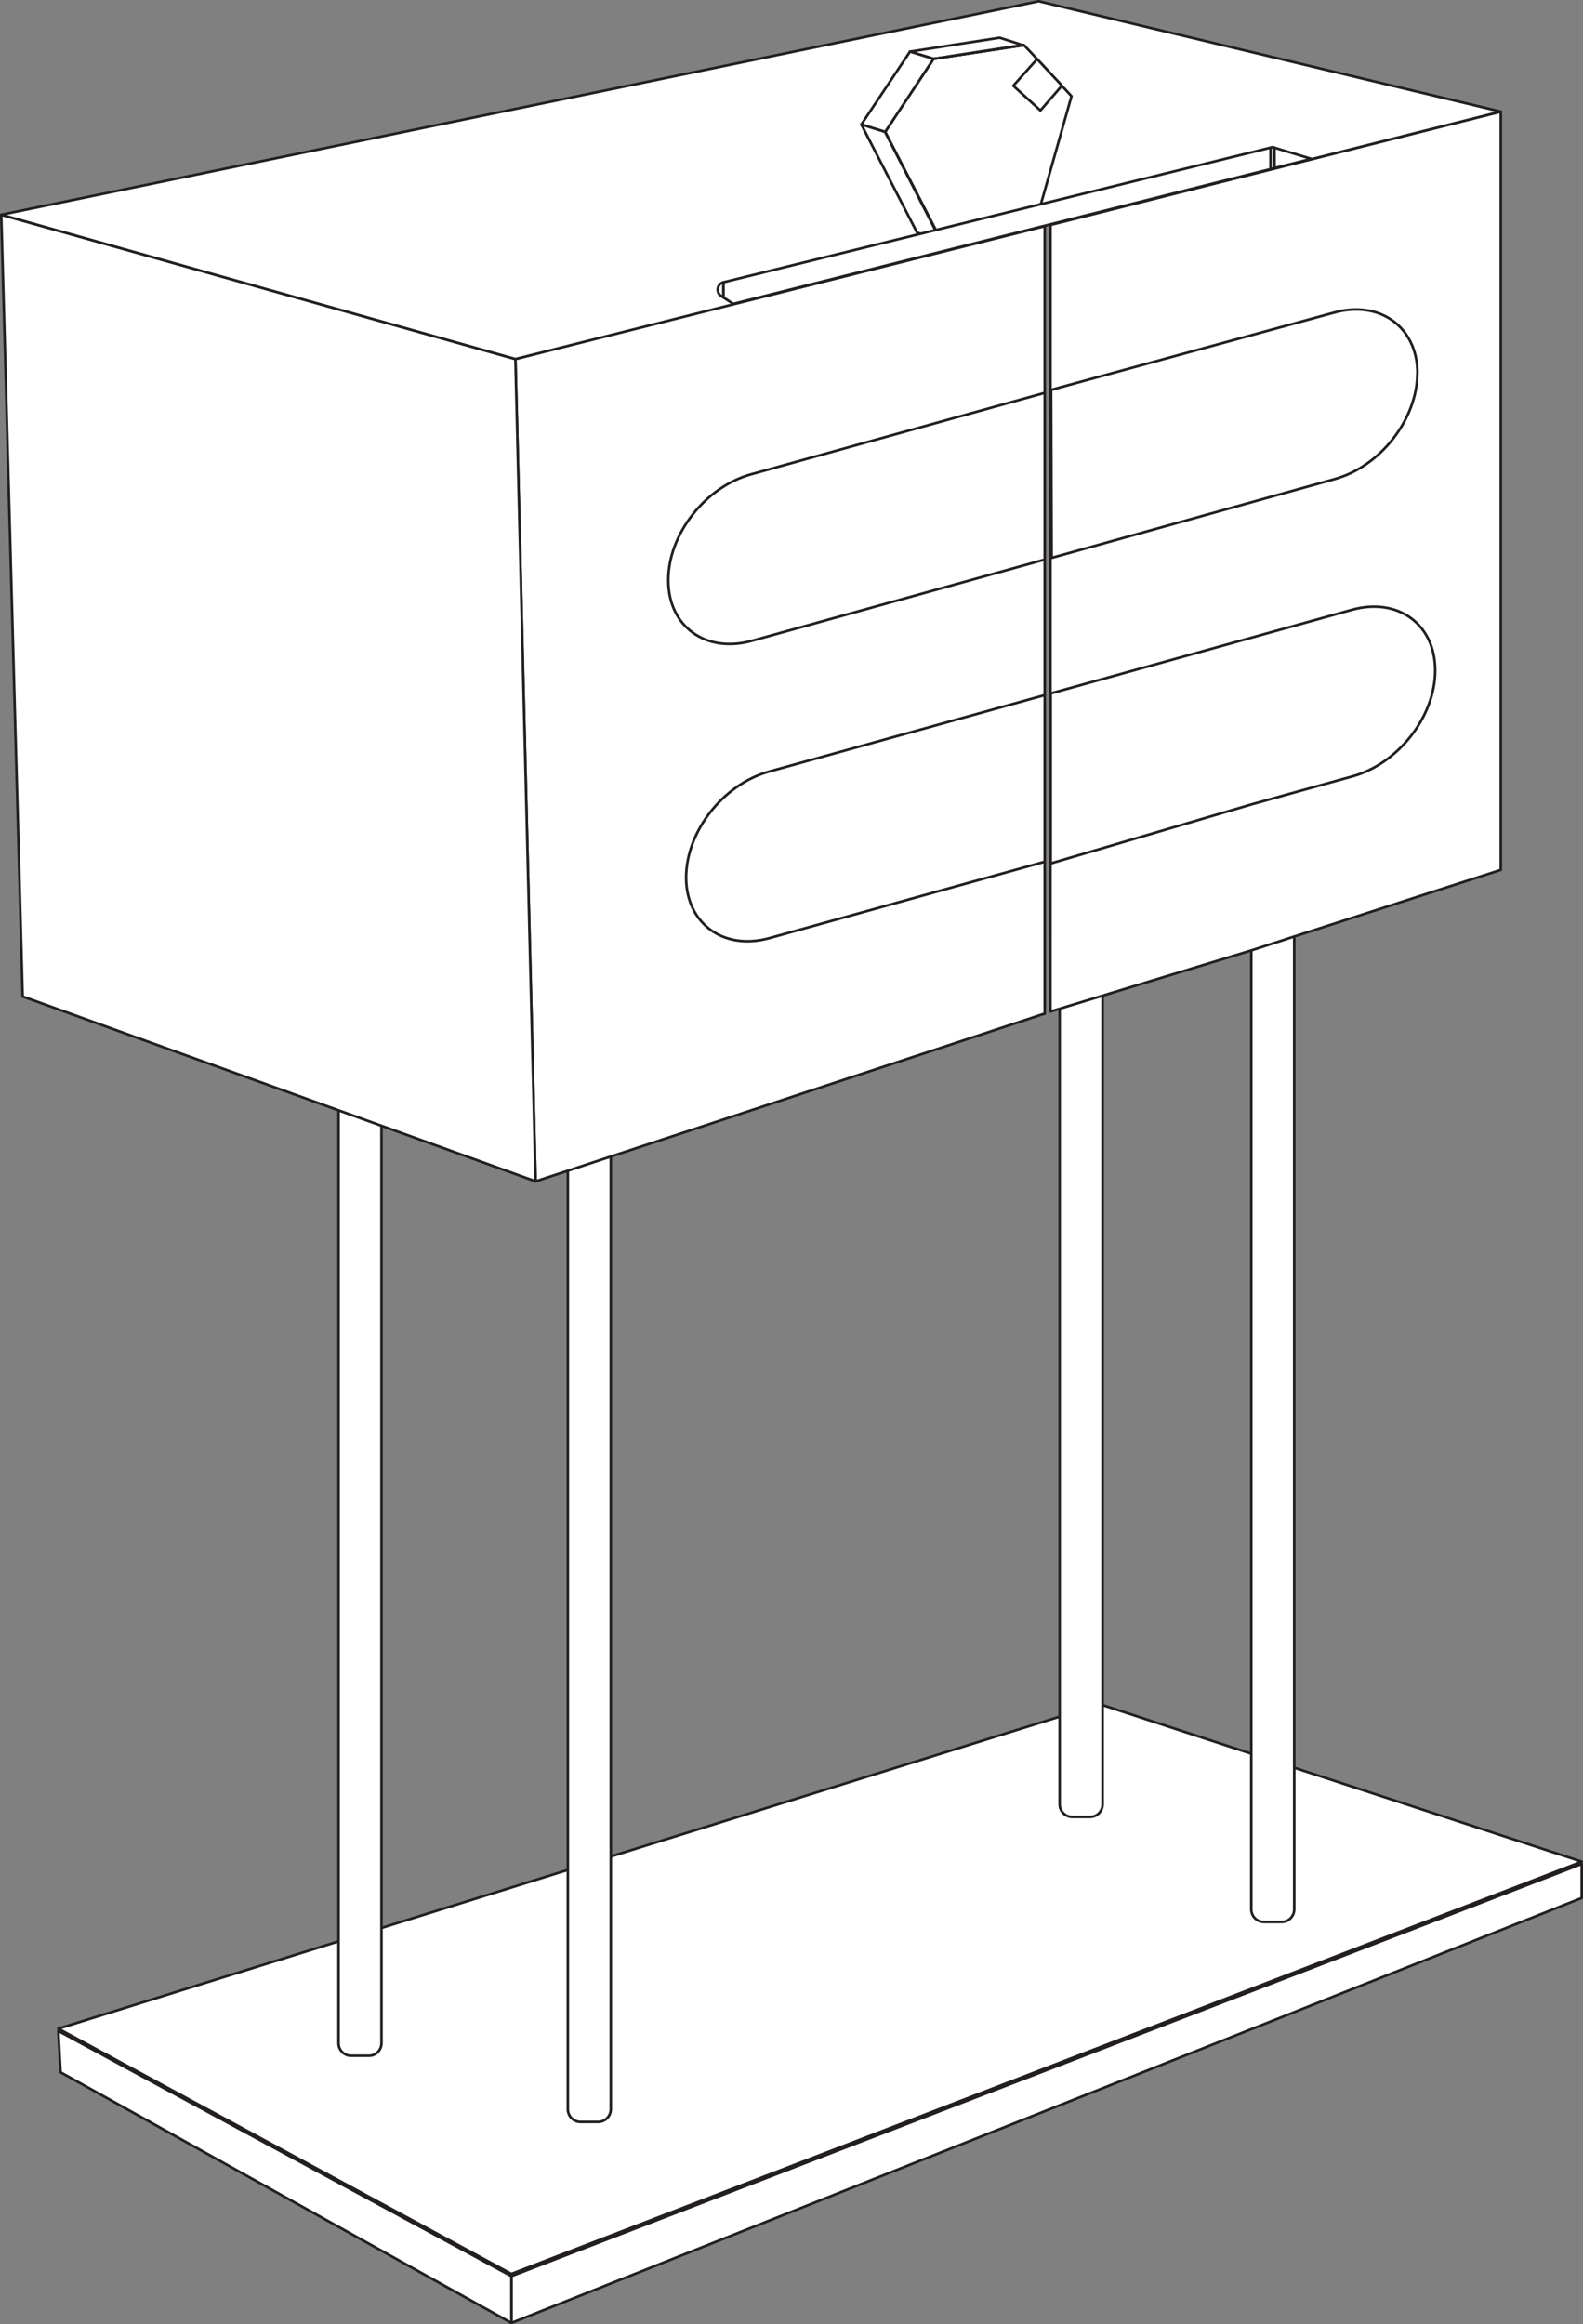 <?xml version="1.0" encoding="UTF-8"?><svg id="Layer_2" xmlns="http://www.w3.org/2000/svg" viewBox="0 0 153.66 225.48"><rect x="0" y="0" width="153.66" height="225.48" fill="#808080" stroke="none"/><defs><style>.cls-1{fill:#fff;stroke:#231f20;stroke-linecap:round;stroke-linejoin:round;stroke-width:.25px;}</style></defs><g id="Layer_1-2"><polygon class="cls-1" points="153.54 180.6 49.64 220.59 5.66 196.8 106.75 165.32 153.54 180.6"/><path class="cls-1" d="m32.86,85.44h4.17v112.77c0,.67-.55,1.22-1.22,1.22h-1.73c-.67,0-1.22-.55-1.22-1.22v-112.77h0Z"/><path class="cls-1" d="m55.12,91.86h4.17v112.75c0,.69-.56,1.24-1.24,1.24h-1.69c-.69,0-1.24-.56-1.24-1.24v-112.75h0Z"/><polygon class="cls-1" points="101.28 53.48 101.41 53.48 101.41 98.33 101.28 98.37 101.28 53.48"/><line class="cls-1" x1="102.44" y1="53.48" x2="105.45" y2="53.48"/><path class="cls-1" d="m121.46,62.46h4.17v122.77c0,.67-.55,1.22-1.22,1.22h-1.73c-.67,0-1.22-.55-1.22-1.22V62.46h0Z"/><path class="cls-1" d="m102.86,52.27h4.17v122.77c0,.67-.55,1.22-1.22,1.22h-1.73c-.67,0-1.22-.55-1.22-1.22V52.27h0Z"/><polygon class="cls-1" points="145.68 10.83 145.68 84.39 125.63 90.85 121.46 92.2 101.96 98.13 101.97 21.82 145.68 10.83"/><polygon class="cls-1" points="101.41 21.67 101.41 98.33 101.28 98.37 51.99 114.6 50.03 34.83 101.41 21.67"/><polygon class="cls-1" points="50.03 34.83 51.99 114.6 2.2 96.67 .12 20.83 50.03 34.83"/><polyline class="cls-1" points="102.44 21.68 145.68 10.83 100.83 .12 .13 20.83 50.03 34.83 101.41 21.94"/><path class="cls-1" d="m101.28,67.47l.13-.04v16.17l-.13.03-26.57,7.37c-4.45,1.24-8.08-1.37-8.11-5.83v-.04c0-4.45,3.58-9.03,8.02-10.27l26.66-7.39Z"/><path class="cls-1" d="m139.31,65v.06c0,4.44-3.58,9.02-8.01,10.25l-5.67,1.57-4.17,1.16-19.47,5.72v-16.49s29.22-8.11,29.22-8.11c4.45-1.24,8.08,1.37,8.1,5.83Z"/><path class="cls-1" d="m72.88,46.02l28.53-7.91v16.17l-.13.04-28.31,7.85c-4.45,1.23-8.08-1.38-8.1-5.84v-.06c0-4.44,3.58-9.02,8.01-10.25Z"/><path class="cls-1" d="m137.58,36.16v.04c0,4.45-3.57,9.04-8.01,10.27l-27.49,7.65-.05-16.3,27.45-7.49c4.45-1.24,8.08,1.38,8.11,5.83Z"/><polygon class="cls-1" points="153.54 180.82 49.64 220.81 49.64 225.35 153.54 184.12 153.54 180.82"/><polygon class="cls-1" points="49.64 220.81 49.64 225.35 5.88 201.03 5.66 197.02 49.64 220.81"/><polygon class="cls-1" points="104.01 9.33 100.75 20.82 91.31 23.3 91.29 23.27 85.92 12.8 90.62 5.71 99.28 4.38 99.38 4.36 100.67 5.73 103.07 8.32 104.01 9.33"/><polygon class="cls-1" points="100.67 5.73 98.36 8.32 100.99 10.72 103.08 8.31 100.67 5.73"/><polygon class="cls-1" points="99.28 4.38 90.62 5.71 88.33 5.01 97.04 3.66 99.28 4.38"/><polygon class="cls-1" points="90.62 5.71 85.92 12.8 83.61 12.08 88.33 5.01 90.62 5.71"/><polygon class="cls-1" points="91.29 23.27 89.02 22.57 83.61 12.08 85.92 12.8 91.29 23.27"/><polygon class="cls-1" points="91.34 23.28 91.29 23.27 85.92 12.8 91.34 23.28"/><polygon class="cls-1" points="99.36 4.39 90.62 5.71 99.28 4.38 99.36 4.39"/><path class="cls-1" d="m70.23,27.38v1.48l-.25-.16c-.52-.37-.36-1.17.25-1.32Z"/><path class="cls-1" d="m127.29,15.41l-56.12,14.07-.94-.62v-1.48l53.11-13.06c.12-.03.25-.03.37.01l3.58,1.08Z"/><path class="cls-1" d="m123.71,14.33v1.99l-.38.08v-2.08s.14-.07.38,0Z"/></g></svg>